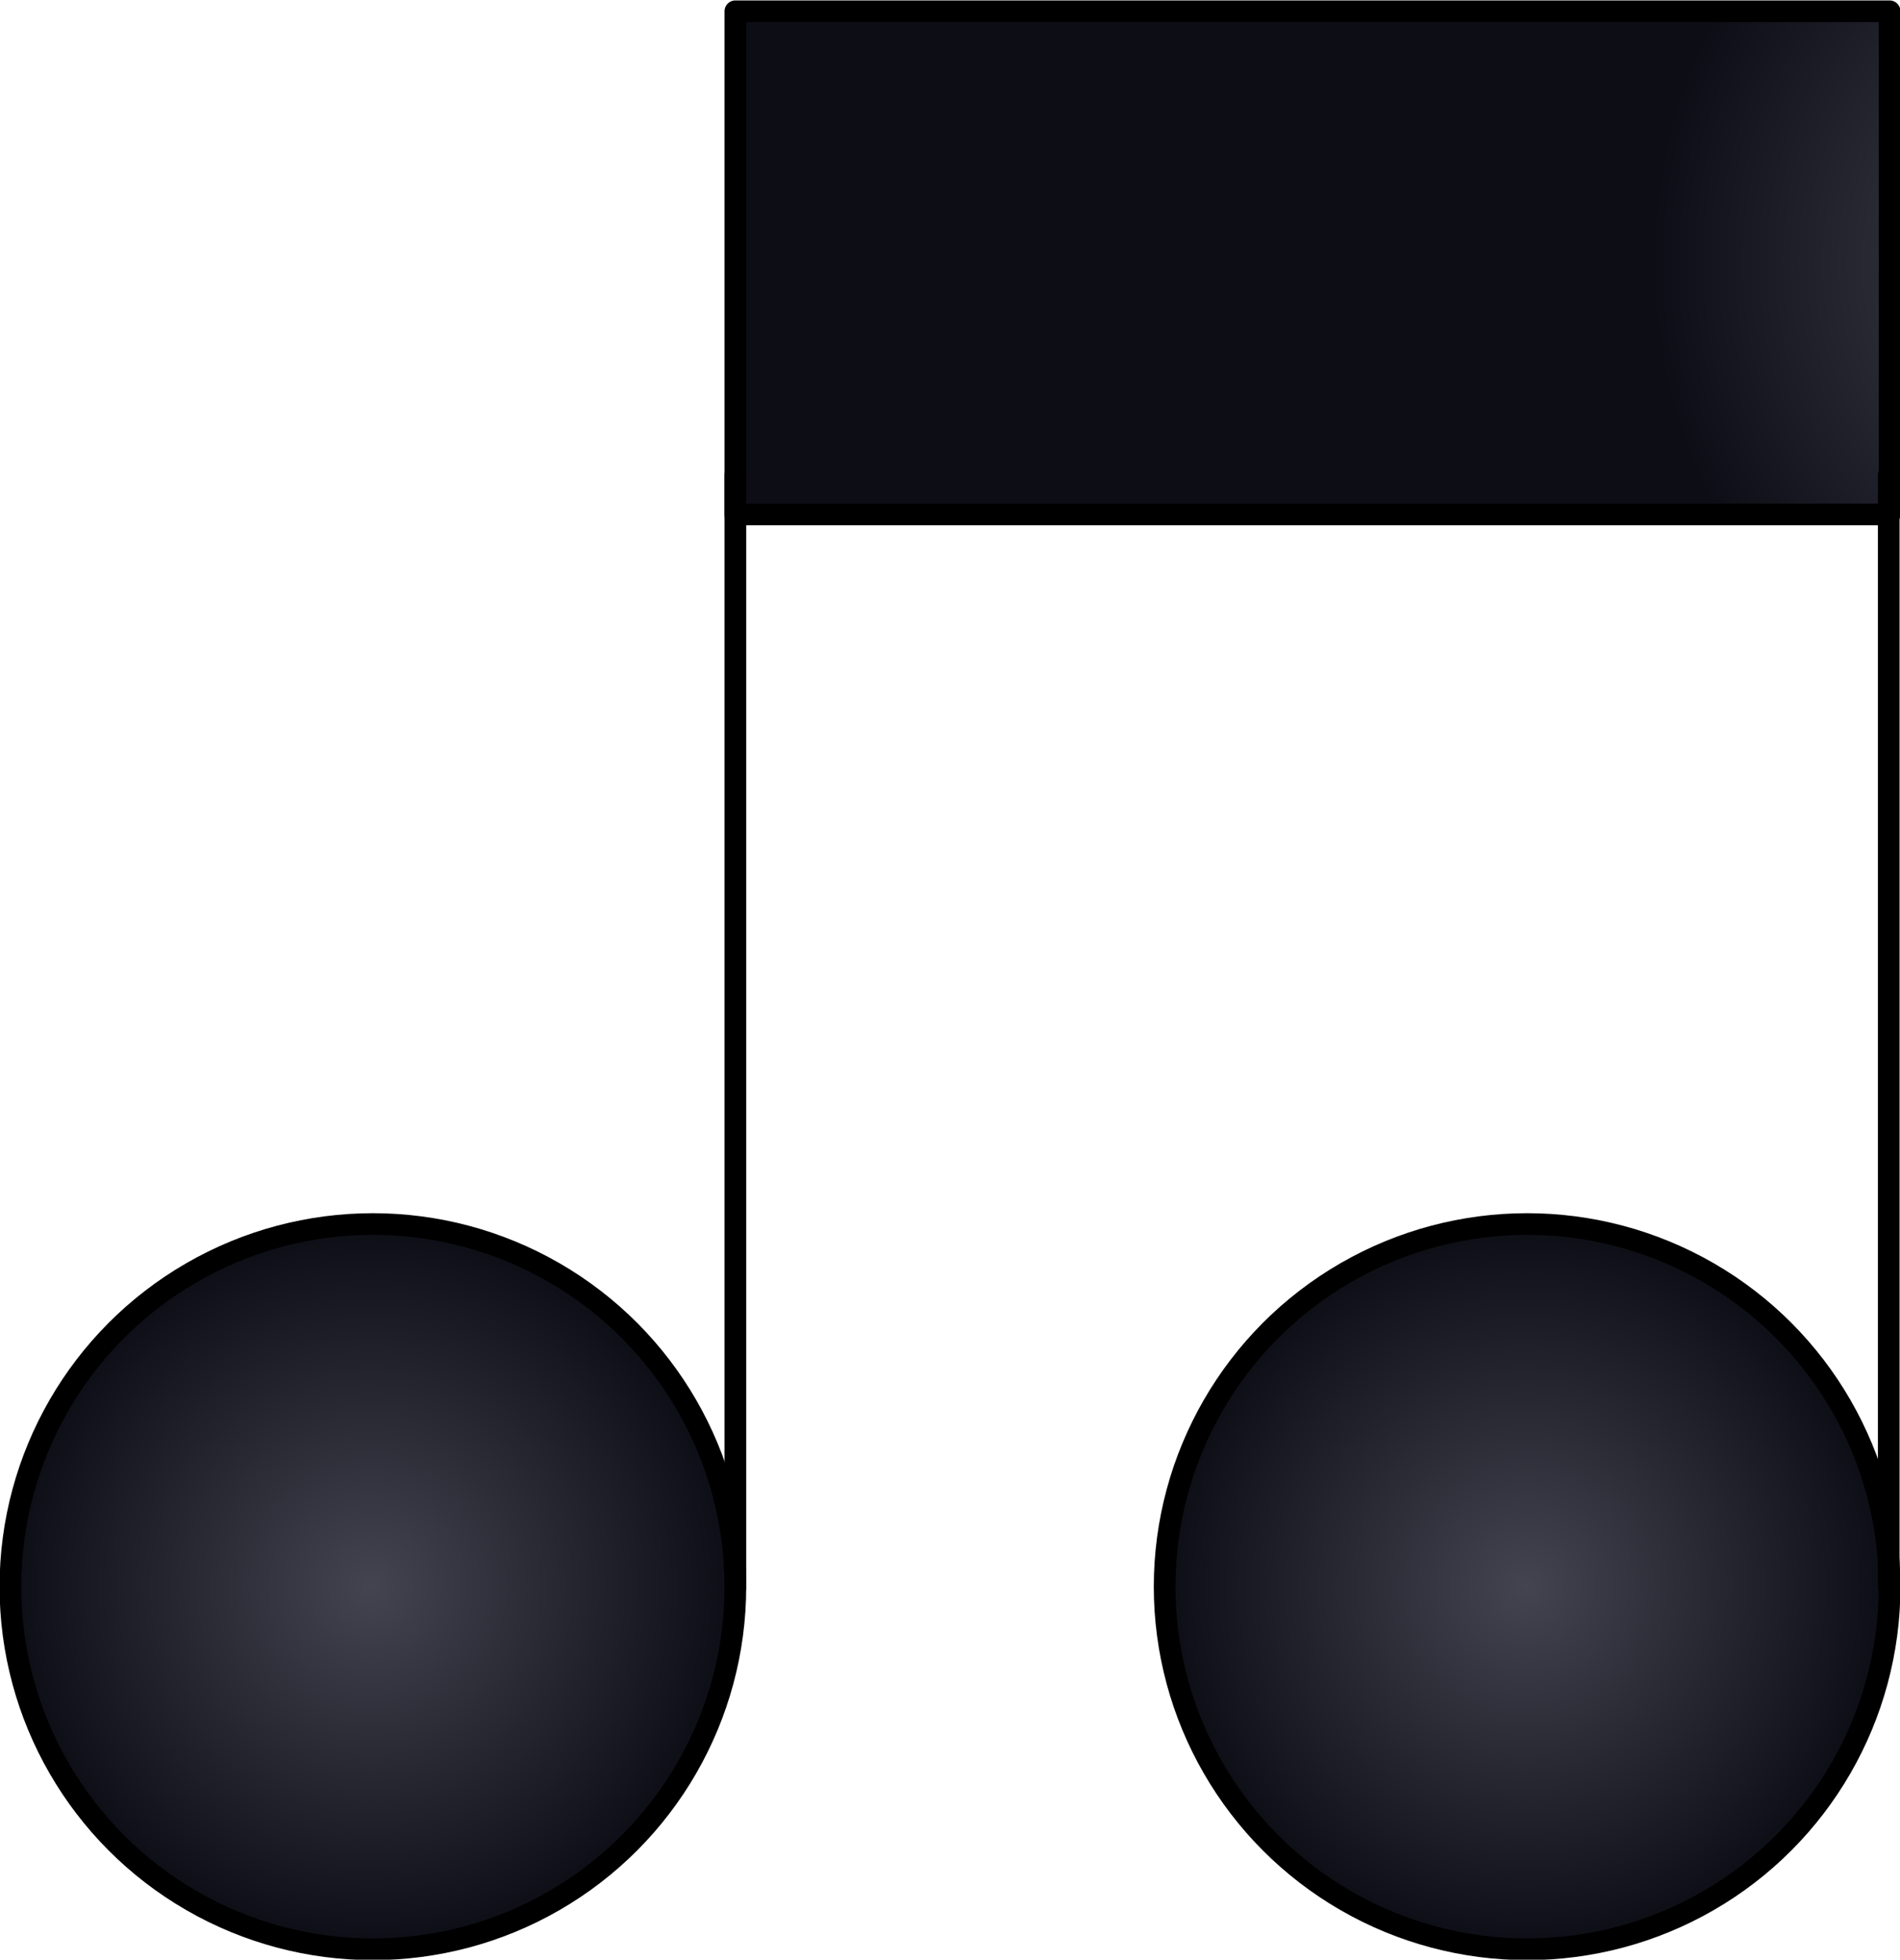 <?xml version="1.0" encoding="UTF-8"?> <svg xmlns="http://www.w3.org/2000/svg" xmlns:xlink="http://www.w3.org/1999/xlink" viewBox="0 0 21.91 22.59"><defs><style>.cls-1,.cls-2,.cls-3,.cls-4{stroke:#000;stroke-linecap:round;stroke-linejoin:round;stroke-width:0.25px;}.cls-1{fill:url(#Безымянный_градиент_4);}.cls-2{fill:url(#Безымянный_градиент_4-2);}.cls-3{fill:url(#Безымянный_градиент_4-3);}.cls-4{fill:none;}</style><radialGradient id="Безымянный_градиент_4" cx="-3207.2" cy="18.29" r="4.18" gradientTransform="translate(3211.5)" gradientUnits="userSpaceOnUse"><stop offset="0" stop-color="#444451"></stop><stop offset="1" stop-color="#0d0d16"></stop></radialGradient><radialGradient id="Безымянный_градиент_4-2" cx="-3193.89" cy="18.29" r="4.18" xlink:href="#Безымянный_градиент_4"></radialGradient><radialGradient id="Безымянный_градиент_4-3" cx="-3276.08" cy="3.02" r="5.55" gradientTransform="translate(3005.33) scale(0.91 1)" xlink:href="#Безымянный_градиент_4"></radialGradient></defs><g id="Layer_2" data-name="Layer 2"><g id="Layer_1-2" data-name="Layer 1"><circle class="cls-1" cx="4.3" cy="18.29" r="4.18"></circle><circle class="cls-2" cx="17.61" cy="18.29" r="4.18"></circle><rect class="cls-3" x="8.48" y="0.13" width="13.31" height="5.8"></rect><line class="cls-4" x1="8.48" y1="18.29" x2="8.48" y2="5.48"></line><line class="cls-4" x1="21.78" y1="18.29" x2="21.78" y2="5.48"></line></g></g></svg> 